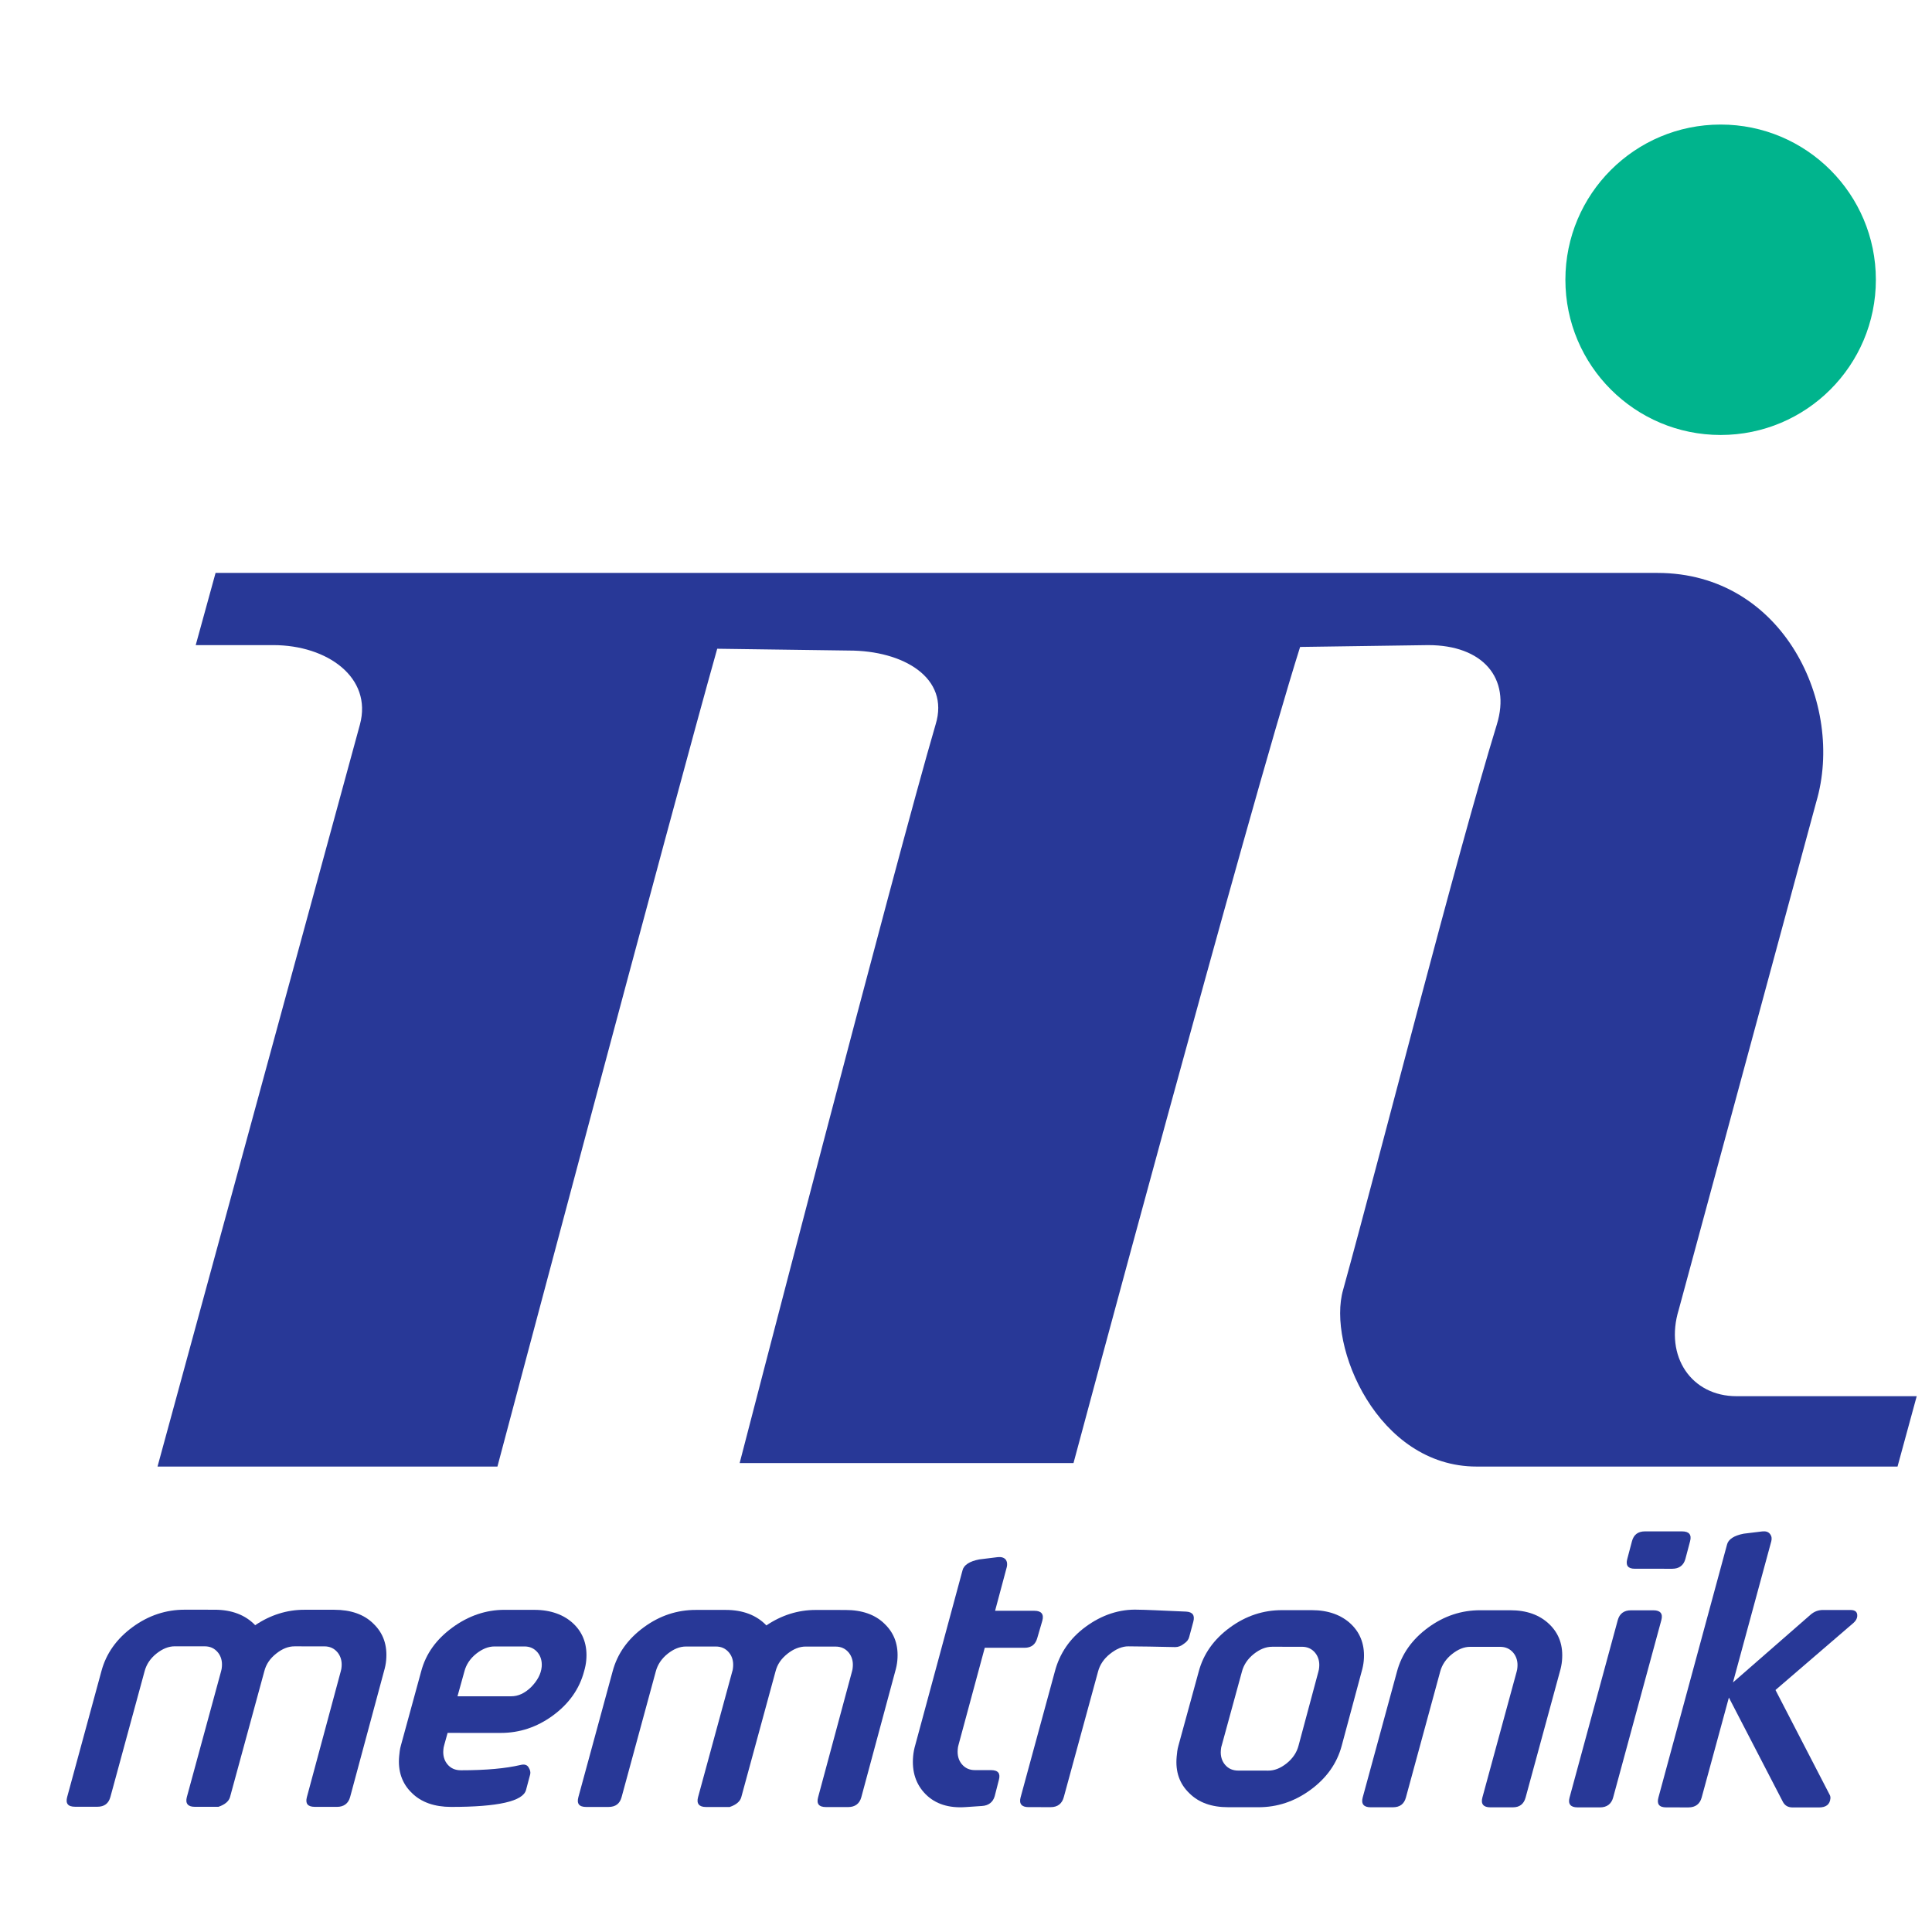 <?xml version="1.0" encoding="UTF-8"?> <svg xmlns="http://www.w3.org/2000/svg" width="90" height="90" viewBox="0 0 90 90" fill="none"><path fill-rule="evenodd" clip-rule="evenodd" d="M88.394 68.318H68.788C64.165 68.318 61.81 62.685 62.569 60.08C64.333 53.691 67.793 40.056 69.728 33.751C70.4 31.566 69.055 30.052 66.533 30.052L60.564 30.137C58.127 37.871 50.008 68.155 50.008 68.155H34.456C34.456 68.155 41.734 40.056 43.584 33.751C44.256 31.566 42.07 30.305 39.548 30.305L33.411 30.221C31.394 37.365 23.172 68.318 23.172 68.318H7.338L16.767 33.751C17.356 31.566 15.254 30.052 12.732 30.052H9.117L10.042 26.689H77.209C83.093 26.689 85.951 32.827 84.606 37.365L78.204 61.005C77.531 63.191 78.792 65.04 80.894 65.04H89.288L88.394 68.318Z" fill="#283897"></path><path fill-rule="evenodd" clip-rule="evenodd" d="M87.385 13.032C87.385 17.026 84.147 20.263 80.154 20.263C76.16 20.263 72.922 17.026 72.922 13.032C72.922 9.038 76.16 5.802 80.154 5.802C84.147 5.802 87.385 9.039 87.385 13.032Z" fill="#00B48D"></path><path d="M16.31 83.713C16.228 84.013 16.018 84.171 15.697 84.171L14.664 84.17C14.326 84.169 14.216 84.012 14.297 83.713L15.874 77.856C15.898 77.785 15.905 77.715 15.912 77.645C15.936 77.38 15.868 77.152 15.724 76.975C15.564 76.782 15.358 76.694 15.109 76.694L13.72 76.693C13.435 76.693 13.158 76.799 12.869 77.028C12.581 77.256 12.396 77.52 12.312 77.854L10.716 83.711C10.664 83.904 10.488 84.062 10.176 84.168L9.072 84.168C8.751 84.168 8.623 84.01 8.705 83.71L10.299 77.853C10.323 77.782 10.33 77.712 10.336 77.643C10.361 77.378 10.293 77.149 10.149 76.974C9.989 76.78 9.784 76.692 9.535 76.692L8.145 76.691C7.842 76.691 7.564 76.814 7.295 77.025C7.006 77.254 6.82 77.535 6.737 77.852L5.143 83.709C5.061 84.008 4.868 84.166 4.53 84.166L3.497 84.165C3.158 84.165 3.048 84.007 3.13 83.708L4.724 77.851C4.944 77.025 5.435 76.338 6.18 75.793C6.925 75.249 7.734 74.985 8.606 74.986L9.995 74.987C10.797 74.987 11.433 75.233 11.888 75.708C12.591 75.234 13.362 74.988 14.181 74.989L15.57 74.989C16.337 74.99 16.958 75.2 17.398 75.64C17.856 76.081 18.053 76.644 17.988 77.346C17.974 77.504 17.939 77.681 17.887 77.856L16.31 83.713Z" fill="#283897"></path><path d="M25.753 79.918C25.007 80.463 24.199 80.726 23.327 80.726L20.851 80.725L20.69 81.305C20.666 81.375 20.659 81.445 20.653 81.516C20.628 81.78 20.696 82.009 20.84 82.185C21 82.378 21.206 82.466 21.473 82.466C22.649 82.467 23.565 82.379 24.239 82.221C24.439 82.169 24.559 82.221 24.621 82.327C24.698 82.45 24.724 82.555 24.697 82.661L24.505 83.382C24.367 83.91 23.202 84.174 21.012 84.173C20.246 84.172 19.624 83.961 19.184 83.521C18.725 83.082 18.531 82.5 18.594 81.814C18.609 81.656 18.625 81.481 18.677 81.305L19.62 77.858C19.84 77.03 20.329 76.363 21.074 75.817C21.819 75.273 22.63 74.992 23.502 74.992L24.891 74.993C25.658 74.993 26.278 75.222 26.72 75.644C27.178 76.084 27.373 76.664 27.309 77.35C27.295 77.508 27.26 77.684 27.208 77.861C26.989 78.686 26.498 79.373 25.753 79.918ZM25.046 76.98C24.886 76.787 24.68 76.698 24.431 76.698L23.041 76.698C22.739 76.698 22.46 76.821 22.191 77.031C21.903 77.26 21.716 77.541 21.634 77.859L21.312 79.019L23.806 79.02C24.144 79.02 24.442 78.879 24.735 78.598C25.031 78.299 25.202 77.983 25.234 77.648C25.257 77.384 25.189 77.156 25.046 76.98Z" fill="#283897"></path><path d="M40.123 83.723C40.042 84.022 39.832 84.18 39.511 84.18L38.478 84.18C38.139 84.179 38.029 84.022 38.111 83.722L39.688 77.865C39.712 77.794 39.719 77.725 39.725 77.655C39.75 77.39 39.681 77.162 39.538 76.985C39.378 76.792 39.172 76.704 38.923 76.704L37.533 76.703C37.248 76.703 36.971 76.809 36.683 77.037C36.395 77.266 36.21 77.53 36.126 77.864L34.531 83.721C34.477 83.914 34.303 84.073 33.989 84.177L32.886 84.177C32.565 84.177 32.437 84.019 32.518 83.72L34.112 77.863C34.137 77.793 34.144 77.722 34.15 77.653C34.174 77.388 34.107 77.159 33.963 76.984C33.802 76.79 33.597 76.701 33.347 76.701L31.959 76.701C31.655 76.701 31.377 76.823 31.108 77.035C30.82 77.263 30.633 77.546 30.55 77.862L28.956 83.719C28.874 84.018 28.681 84.175 28.343 84.175L27.31 84.175C26.971 84.175 26.861 84.017 26.943 83.718L28.538 77.861C28.757 77.034 29.248 76.348 29.994 75.803C30.738 75.258 31.547 74.995 32.419 74.996L33.809 74.996C34.61 74.997 35.247 75.243 35.701 75.718C36.404 75.243 37.175 74.998 37.994 74.998L39.384 74.999C40.15 74.999 40.771 75.21 41.212 75.65C41.669 76.091 41.866 76.653 41.801 77.356C41.787 77.514 41.752 77.691 41.7 77.867L40.123 83.723Z" fill="#283897"></path><path d="M48.321 76.303C48.239 76.602 48.047 76.76 47.726 76.76L45.874 76.76L44.653 81.279C44.629 81.35 44.621 81.421 44.615 81.49C44.59 81.772 44.657 82.001 44.801 82.177C44.962 82.371 45.166 82.459 45.416 82.459L46.164 82.459C46.503 82.459 46.613 82.618 46.531 82.916L46.337 83.672C46.257 83.954 46.047 84.113 45.742 84.13L44.971 84.182C44.201 84.234 43.578 84.041 43.121 83.584C42.665 83.126 42.471 82.528 42.538 81.806C42.554 81.631 42.588 81.454 42.64 81.279L44.838 73.153C44.896 72.908 45.162 72.731 45.615 72.644C45.903 72.608 46.192 72.573 46.48 72.537C46.642 72.521 46.763 72.556 46.844 72.644C46.923 72.749 46.929 72.873 46.901 72.996L46.355 75.036L48.189 75.037C48.51 75.037 48.638 75.195 48.557 75.495L48.321 76.303Z" fill="#283897"></path><path d="M55.398 76.254C55.369 76.377 55.288 76.482 55.154 76.571C55.021 76.676 54.891 76.728 54.748 76.728C53.842 76.71 53.113 76.693 52.561 76.693C52.276 76.692 51.998 76.815 51.709 77.044C51.42 77.272 51.234 77.554 51.151 77.87L49.558 83.709C49.475 84.026 49.265 84.184 48.945 84.184L47.911 84.183C47.591 84.183 47.463 84.025 47.544 83.726L49.138 77.869C49.36 77.025 49.835 76.321 50.58 75.777C51.325 75.231 52.152 74.951 53.022 74.986C53.308 74.986 54.052 75.022 55.258 75.075C55.56 75.093 55.67 75.251 55.588 75.55L55.398 76.254Z" fill="#283897"></path><path d="M62.502 81.323C62.282 82.149 61.791 82.835 61.046 83.38C60.301 83.925 59.493 84.188 58.62 84.188L57.213 84.187C56.447 84.187 55.843 83.975 55.404 83.535C54.946 83.096 54.748 82.533 54.814 81.829C54.829 81.671 54.844 81.495 54.896 81.319L55.84 77.873C56.059 77.045 56.55 76.359 57.296 75.815C58.041 75.27 58.849 75.006 59.722 75.007L61.111 75.007C61.877 75.007 62.498 75.236 62.939 75.659C63.397 76.099 63.592 76.679 63.529 77.365C63.514 77.524 63.48 77.699 63.428 77.875L62.502 81.323ZM61.453 77.663C61.477 77.399 61.409 77.17 61.265 76.994C61.105 76.801 60.899 76.713 60.65 76.713L59.261 76.712C58.958 76.712 58.679 76.835 58.41 77.046C58.122 77.275 57.935 77.556 57.853 77.873L56.91 81.32C56.885 81.39 56.879 81.46 56.872 81.531C56.848 81.795 56.915 82.023 57.06 82.2C57.22 82.393 57.425 82.481 57.693 82.481L59.081 82.482C59.367 82.482 59.643 82.376 59.932 82.148C60.22 81.919 60.407 81.638 60.49 81.322L61.415 77.874C61.439 77.803 61.446 77.733 61.453 77.663Z" fill="#283897"></path><path d="M71.068 83.736C70.986 84.035 70.794 84.193 70.474 84.192L69.422 84.192C69.102 84.192 68.974 84.034 69.055 83.735L70.65 77.878C70.674 77.807 70.68 77.737 70.687 77.667C70.712 77.403 70.643 77.174 70.5 76.998C70.34 76.805 70.134 76.716 69.885 76.716L68.477 76.716C68.192 76.716 67.914 76.838 67.645 77.05C67.357 77.278 67.17 77.56 67.088 77.876L65.493 83.734C65.412 84.033 65.219 84.19 64.881 84.19L63.847 84.19C63.527 84.19 63.399 84.032 63.48 83.733L65.075 77.876C65.294 77.049 65.785 76.363 66.53 75.818C67.275 75.273 68.084 75.01 68.957 75.011L70.346 75.011C71.112 75.011 71.715 75.222 72.174 75.662C72.632 76.103 72.829 76.666 72.763 77.369C72.749 77.527 72.714 77.704 72.662 77.879L71.068 83.736Z" fill="#283897"></path><path d="M75.146 83.737C75.065 84.036 74.855 84.195 74.534 84.195L73.483 84.194C73.163 84.194 73.035 84.035 73.116 83.737L75.362 75.47C75.443 75.171 75.653 75.014 75.974 75.014H77.025C77.346 75.014 77.474 75.172 77.392 75.471L75.146 83.737ZM78.512 72.621C78.43 72.921 78.221 73.079 77.9 73.079L76.154 73.078C75.834 73.078 75.723 72.921 75.805 72.621L76.024 71.794C76.105 71.495 76.298 71.337 76.636 71.337L78.364 71.338C78.685 71.338 78.812 71.496 78.731 71.795L78.512 72.621Z" fill="#283897"></path><path d="M82.709 78.727L85.23 83.601C85.262 83.653 85.273 83.724 85.268 83.776C85.242 84.058 85.068 84.198 84.73 84.198L83.519 84.198C83.287 84.198 83.153 84.11 83.061 83.951L80.538 79.079L79.269 83.739C79.187 84.038 78.977 84.196 78.656 84.196L77.623 84.195C77.284 84.195 77.175 84.037 77.255 83.739L80.451 71.954C80.51 71.708 80.776 71.532 81.228 71.445C81.517 71.409 81.805 71.374 82.094 71.339C82.256 71.322 82.377 71.357 82.456 71.462C82.535 71.568 82.544 71.674 82.514 71.797L80.728 78.375L84.333 75.227C84.508 75.069 84.711 74.999 84.924 74.999L86.207 75C86.438 75 86.535 75.106 86.517 75.299C86.508 75.404 86.445 75.51 86.347 75.597L82.709 78.727Z" fill="#283897"></path></svg> 
